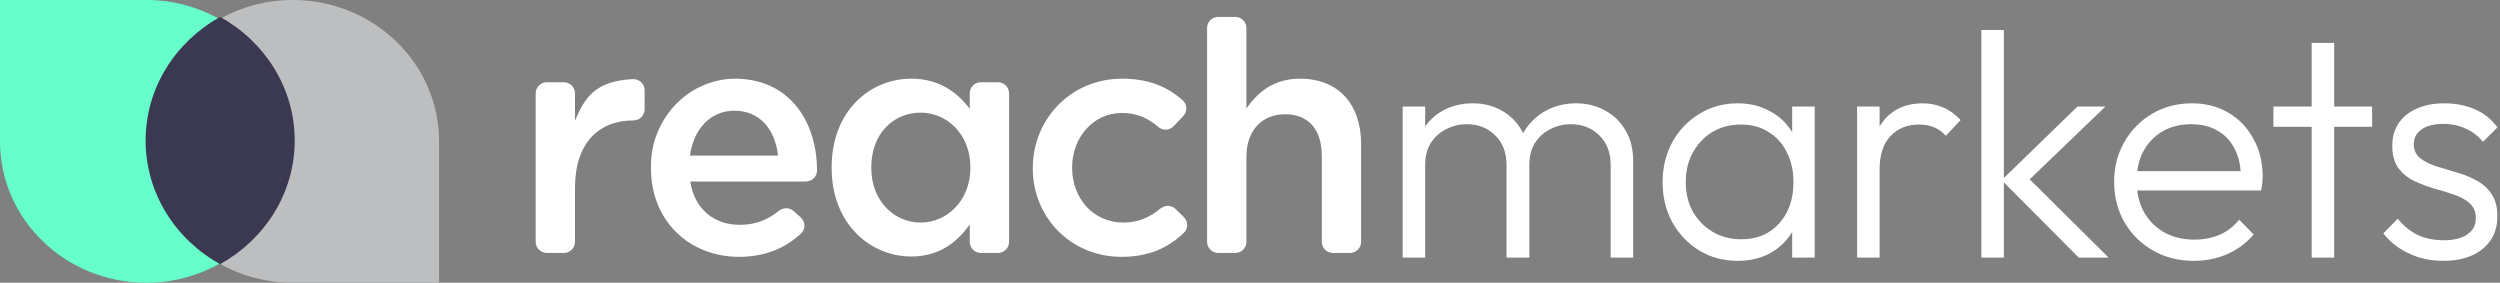 <?xml version="1.0" encoding="UTF-8"?>
<svg xmlns="http://www.w3.org/2000/svg" width="336" height="38" viewBox="0 0 336 38" fill="none">
  <rect x="0" y="0" width="336" height="38" fill="#808080" stroke="none"/>
  <path fill-rule="evenodd" clip-rule="evenodd" d="M99.219 10.582C106.249 10.818 109.805 16.451 109.805 22.916V22.944C109.801 23.751 109.119 24.394 108.308 24.394H92.772C93.34 28.13 96.004 30.216 99.41 30.216C101.542 30.216 103.165 29.562 104.699 28.329C105.275 27.866 106.095 27.866 106.648 28.355L107.604 29.198C108.25 29.77 108.295 30.783 107.667 31.373C105.598 33.312 102.896 34.518 99.324 34.518C92.642 34.518 87.489 29.695 87.489 22.612V22.274C87.489 15.824 92.741 10.364 99.219 10.582ZM150.82 10.575C154.461 10.575 156.957 11.717 158.958 13.479C159.579 14.027 159.601 14.989 159.032 15.592L157.75 16.952C157.211 17.522 156.306 17.598 155.712 17.085C154.368 15.925 152.863 15.181 150.776 15.181C146.932 15.181 144.094 18.485 144.094 22.482V22.569C144.094 26.653 146.932 29.912 150.993 29.912C152.985 29.912 154.557 29.19 155.957 28.033C156.562 27.533 157.438 27.54 157.997 28.089L159.106 29.177C159.703 29.762 159.711 30.736 159.102 31.307C157.045 33.236 154.549 34.518 150.732 34.518C143.875 34.518 138.81 29.174 138.81 22.655V22.569C138.81 16.05 143.875 10.575 150.82 10.575ZM122.472 10.574C126.272 10.574 128.674 12.444 130.334 14.616V12.542C130.334 11.719 131.003 11.053 131.83 11.053H134.121C134.947 11.053 135.618 11.719 135.618 12.542V32.507C135.618 33.33 134.947 33.997 134.121 33.997H131.83C131.003 33.997 130.334 33.33 130.334 32.507V30.173C128.63 32.562 126.228 34.475 122.472 34.475C117.057 34.475 111.773 30.173 111.773 22.569V22.481C111.773 14.877 116.97 10.574 122.472 10.574ZM85.056 10.633C85.912 10.59 86.637 11.274 86.637 12.127V14.691C86.637 15.514 85.967 16.181 85.14 16.181C80.511 16.181 77.279 19.179 77.279 25.263V32.508C77.279 33.331 76.609 33.996 75.783 33.996H73.492C72.665 33.996 71.995 33.331 71.995 32.508V12.541C71.995 11.72 72.665 11.053 73.492 11.053H75.783C76.609 11.053 77.279 11.72 77.279 12.541V16.225C78.589 13.104 80.006 10.882 85.056 10.633ZM166.021 2.276C166.848 2.276 167.519 2.941 167.519 3.764V14.573C169.003 12.444 171.142 10.575 174.724 10.575C179.921 10.575 182.934 14.052 182.934 19.353V32.508C182.934 33.33 182.263 33.996 181.438 33.996H179.147C178.32 33.996 177.65 33.33 177.65 32.508V20.96C177.65 17.397 175.859 15.354 172.715 15.354C169.658 15.354 167.519 17.486 167.519 21.048V32.508C167.519 33.33 166.848 33.996 166.021 33.996H163.73C162.904 33.996 162.233 33.33 162.233 32.508V3.764C162.233 2.941 162.904 2.276 163.73 2.276H166.021ZM123.739 15.138C120.115 15.138 117.101 17.92 117.101 22.481V22.569C117.101 27 120.158 29.912 123.739 29.912C127.276 29.912 130.421 26.957 130.421 22.569V22.481C130.421 18.05 127.276 15.138 123.739 15.138ZM98.712 14.877C95.48 14.877 93.209 17.353 92.729 20.917H104.564C104.215 17.528 102.206 14.877 98.712 14.877Z" fill="white"></path>
  <path d="M188.521 34.624V14.318H191.545V34.624H188.521ZM202.476 34.624V22.181C202.476 20.511 201.972 19.186 200.964 18.207C199.955 17.198 198.688 16.694 197.161 16.694C196.125 16.694 195.174 16.925 194.31 17.386C193.475 17.818 192.798 18.437 192.279 19.244C191.79 20.05 191.545 21.015 191.545 22.138L190.162 21.577C190.162 20.021 190.508 18.668 191.199 17.515C191.89 16.363 192.812 15.47 193.964 14.837C195.145 14.203 196.47 13.886 197.939 13.886C199.379 13.886 200.661 14.203 201.784 14.837C202.937 15.47 203.844 16.363 204.506 17.515C205.198 18.668 205.543 20.036 205.543 21.62V34.624H202.476ZM216.474 34.624V22.181C216.474 20.511 215.97 19.186 214.962 18.207C213.954 17.198 212.672 16.694 211.117 16.694C210.109 16.694 209.172 16.925 208.308 17.386C207.473 17.818 206.796 18.437 206.278 19.244C205.788 20.05 205.543 21.015 205.543 22.138L203.729 21.577C203.815 20.021 204.218 18.668 204.938 17.515C205.687 16.363 206.652 15.47 207.833 14.837C209.043 14.203 210.368 13.886 211.808 13.886C213.248 13.886 214.544 14.203 215.696 14.837C216.877 15.47 217.799 16.363 218.461 17.515C219.153 18.668 219.498 20.036 219.498 21.62V34.624H216.474Z" fill="white"></path>
  <path d="M233.567 35.056C231.638 35.056 229.909 34.596 228.383 33.674C226.856 32.723 225.646 31.456 224.754 29.872C223.889 28.288 223.457 26.502 223.457 24.515C223.457 22.498 223.889 20.698 224.754 19.114C225.646 17.501 226.856 16.234 228.383 15.312C229.909 14.361 231.623 13.886 233.524 13.886C235.079 13.886 236.462 14.203 237.672 14.837C238.91 15.441 239.904 16.306 240.653 17.429C241.431 18.523 241.906 19.805 242.079 21.274V27.625C241.906 29.094 241.431 30.39 240.653 31.514C239.904 32.637 238.91 33.516 237.672 34.149C236.462 34.754 235.094 35.056 233.567 35.056ZM234.043 32.162C236.145 32.162 237.83 31.456 239.098 30.045C240.394 28.633 241.042 26.776 241.042 24.471C241.042 22.945 240.739 21.605 240.134 20.453C239.558 19.272 238.738 18.365 237.672 17.731C236.635 17.069 235.411 16.738 233.999 16.738C232.559 16.738 231.277 17.069 230.154 17.731C229.06 18.394 228.181 19.316 227.519 20.497C226.885 21.649 226.568 22.974 226.568 24.471C226.568 25.969 226.885 27.294 227.519 28.446C228.181 29.598 229.074 30.506 230.197 31.168C231.321 31.831 232.602 32.162 234.043 32.162ZM240.869 34.624V29.181L241.474 24.169L240.869 19.287V14.318H243.893V34.624H240.869Z" fill="white"></path>
  <path d="M249.595 34.624V14.318H252.619V34.624H249.595ZM252.619 22.786L251.366 22.225C251.366 19.661 251.985 17.631 253.224 16.133C254.491 14.635 256.219 13.886 258.408 13.886C259.417 13.886 260.338 14.073 261.174 14.448C262.009 14.793 262.787 15.355 263.507 16.133L261.519 18.25C261.03 17.703 260.482 17.314 259.877 17.083C259.301 16.853 258.639 16.738 257.89 16.738C256.335 16.738 255.067 17.256 254.088 18.293C253.109 19.301 252.619 20.799 252.619 22.786Z" fill="white"></path>
  <path d="M279.384 34.624L269.015 24.212L279.211 14.318H282.97L271.866 24.99L271.952 23.262L283.402 34.624H279.384ZM266.293 34.624V4.035H269.317V34.624H266.293Z" fill="white"></path>
  <path d="M294.855 35.056C292.81 35.056 290.981 34.596 289.368 33.674C287.755 32.752 286.474 31.485 285.523 29.872C284.602 28.259 284.141 26.444 284.141 24.428C284.141 22.441 284.602 20.655 285.523 19.071C286.445 17.458 287.698 16.19 289.282 15.269C290.866 14.347 292.638 13.886 294.596 13.886C296.44 13.886 298.067 14.304 299.478 15.139C300.919 15.974 302.042 17.141 302.848 18.639C303.684 20.108 304.101 21.807 304.101 23.737C304.101 23.967 304.087 24.241 304.058 24.558C304.029 24.846 303.972 25.191 303.885 25.595H286.301V23.002H302.243L301.163 23.953C301.192 22.455 300.933 21.173 300.386 20.108C299.867 19.013 299.104 18.178 298.096 17.602C297.117 16.997 295.921 16.694 294.51 16.694C293.041 16.694 291.759 17.011 290.665 17.645C289.57 18.279 288.706 19.172 288.072 20.324C287.467 21.447 287.165 22.786 287.165 24.342C287.165 25.897 287.482 27.265 288.116 28.446C288.778 29.627 289.685 30.549 290.837 31.211C292.018 31.874 293.372 32.205 294.899 32.205C296.137 32.205 297.275 31.989 298.312 31.557C299.349 31.096 300.227 30.419 300.947 29.526L302.892 31.514C301.941 32.637 300.76 33.516 299.349 34.149C297.966 34.754 296.468 35.056 294.855 35.056Z" fill="white"></path>
  <path d="M310.69 34.624V5.764H313.715V34.624H310.69ZM305.549 17.04V14.318H318.813V17.04H305.549Z" fill="white"></path>
  <path d="M328.346 35.056C327.252 35.056 326.201 34.913 325.192 34.624C324.184 34.308 323.263 33.876 322.427 33.328C321.621 32.781 320.915 32.133 320.31 31.384L322.254 29.397C323.061 30.376 323.968 31.11 324.976 31.6C326.013 32.061 327.165 32.291 328.433 32.291C329.786 32.291 330.838 32.032 331.587 31.514C332.364 30.995 332.753 30.275 332.753 29.354C332.753 28.489 332.48 27.812 331.932 27.323C331.385 26.833 330.679 26.444 329.815 26.156C328.98 25.868 328.087 25.595 327.137 25.335C326.186 25.047 325.279 24.702 324.415 24.299C323.551 23.866 322.845 23.276 322.298 22.527C321.779 21.778 321.52 20.799 321.52 19.589C321.52 18.437 321.794 17.443 322.341 16.608C322.917 15.744 323.723 15.081 324.76 14.621C325.826 14.131 327.079 13.886 328.519 13.886C330.046 13.886 331.428 14.16 332.667 14.707C333.905 15.254 334.899 16.061 335.648 17.127L333.704 19.071C333.099 18.293 332.336 17.703 331.414 17.299C330.521 16.867 329.513 16.651 328.39 16.651C327.093 16.651 326.1 16.91 325.408 17.429C324.746 17.919 324.415 18.567 324.415 19.373C324.415 20.151 324.688 20.77 325.236 21.231C325.783 21.663 326.474 22.023 327.309 22.311C328.174 22.57 329.081 22.844 330.031 23.132C330.982 23.391 331.889 23.751 332.753 24.212C333.617 24.644 334.309 25.249 334.827 26.027C335.374 26.776 335.648 27.798 335.648 29.094C335.648 30.909 334.985 32.363 333.661 33.458C332.364 34.524 330.593 35.056 328.346 35.056Z" fill="white"></path>
  <path fill-rule="evenodd" clip-rule="evenodd" d="M39.34 0C35.754 0 32.401 0.943 29.505 2.562C35.379 5.849 39.34 11.971 39.34 18.999C39.34 26.029 35.379 32.151 29.505 35.438C32.401 37.057 35.754 38 39.34 38H59.011V18.999C59.011 8.506 50.203 0 39.34 0Z" fill="#BCBEC0"></path>
  <path fill-rule="evenodd" clip-rule="evenodd" d="M19.669 19C19.669 11.972 23.631 5.849 29.505 2.563C26.61 0.941 23.257 0 19.669 0H0V19C0 29.494 8.806 38 19.669 38C23.257 38 26.61 37.059 29.505 35.438C23.631 32.151 19.669 26.029 19.669 19Z" fill="#66FFCC"></path>
  <path fill-rule="evenodd" clip-rule="evenodd" d="M39.607 18.886C39.607 11.784 35.572 5.597 29.589 2.276C23.606 5.597 19.57 11.784 19.57 18.886C19.57 25.989 23.606 32.176 29.589 35.497C35.572 32.176 39.607 25.989 39.607 18.886Z" fill="#3B3852"></path>
</svg>
